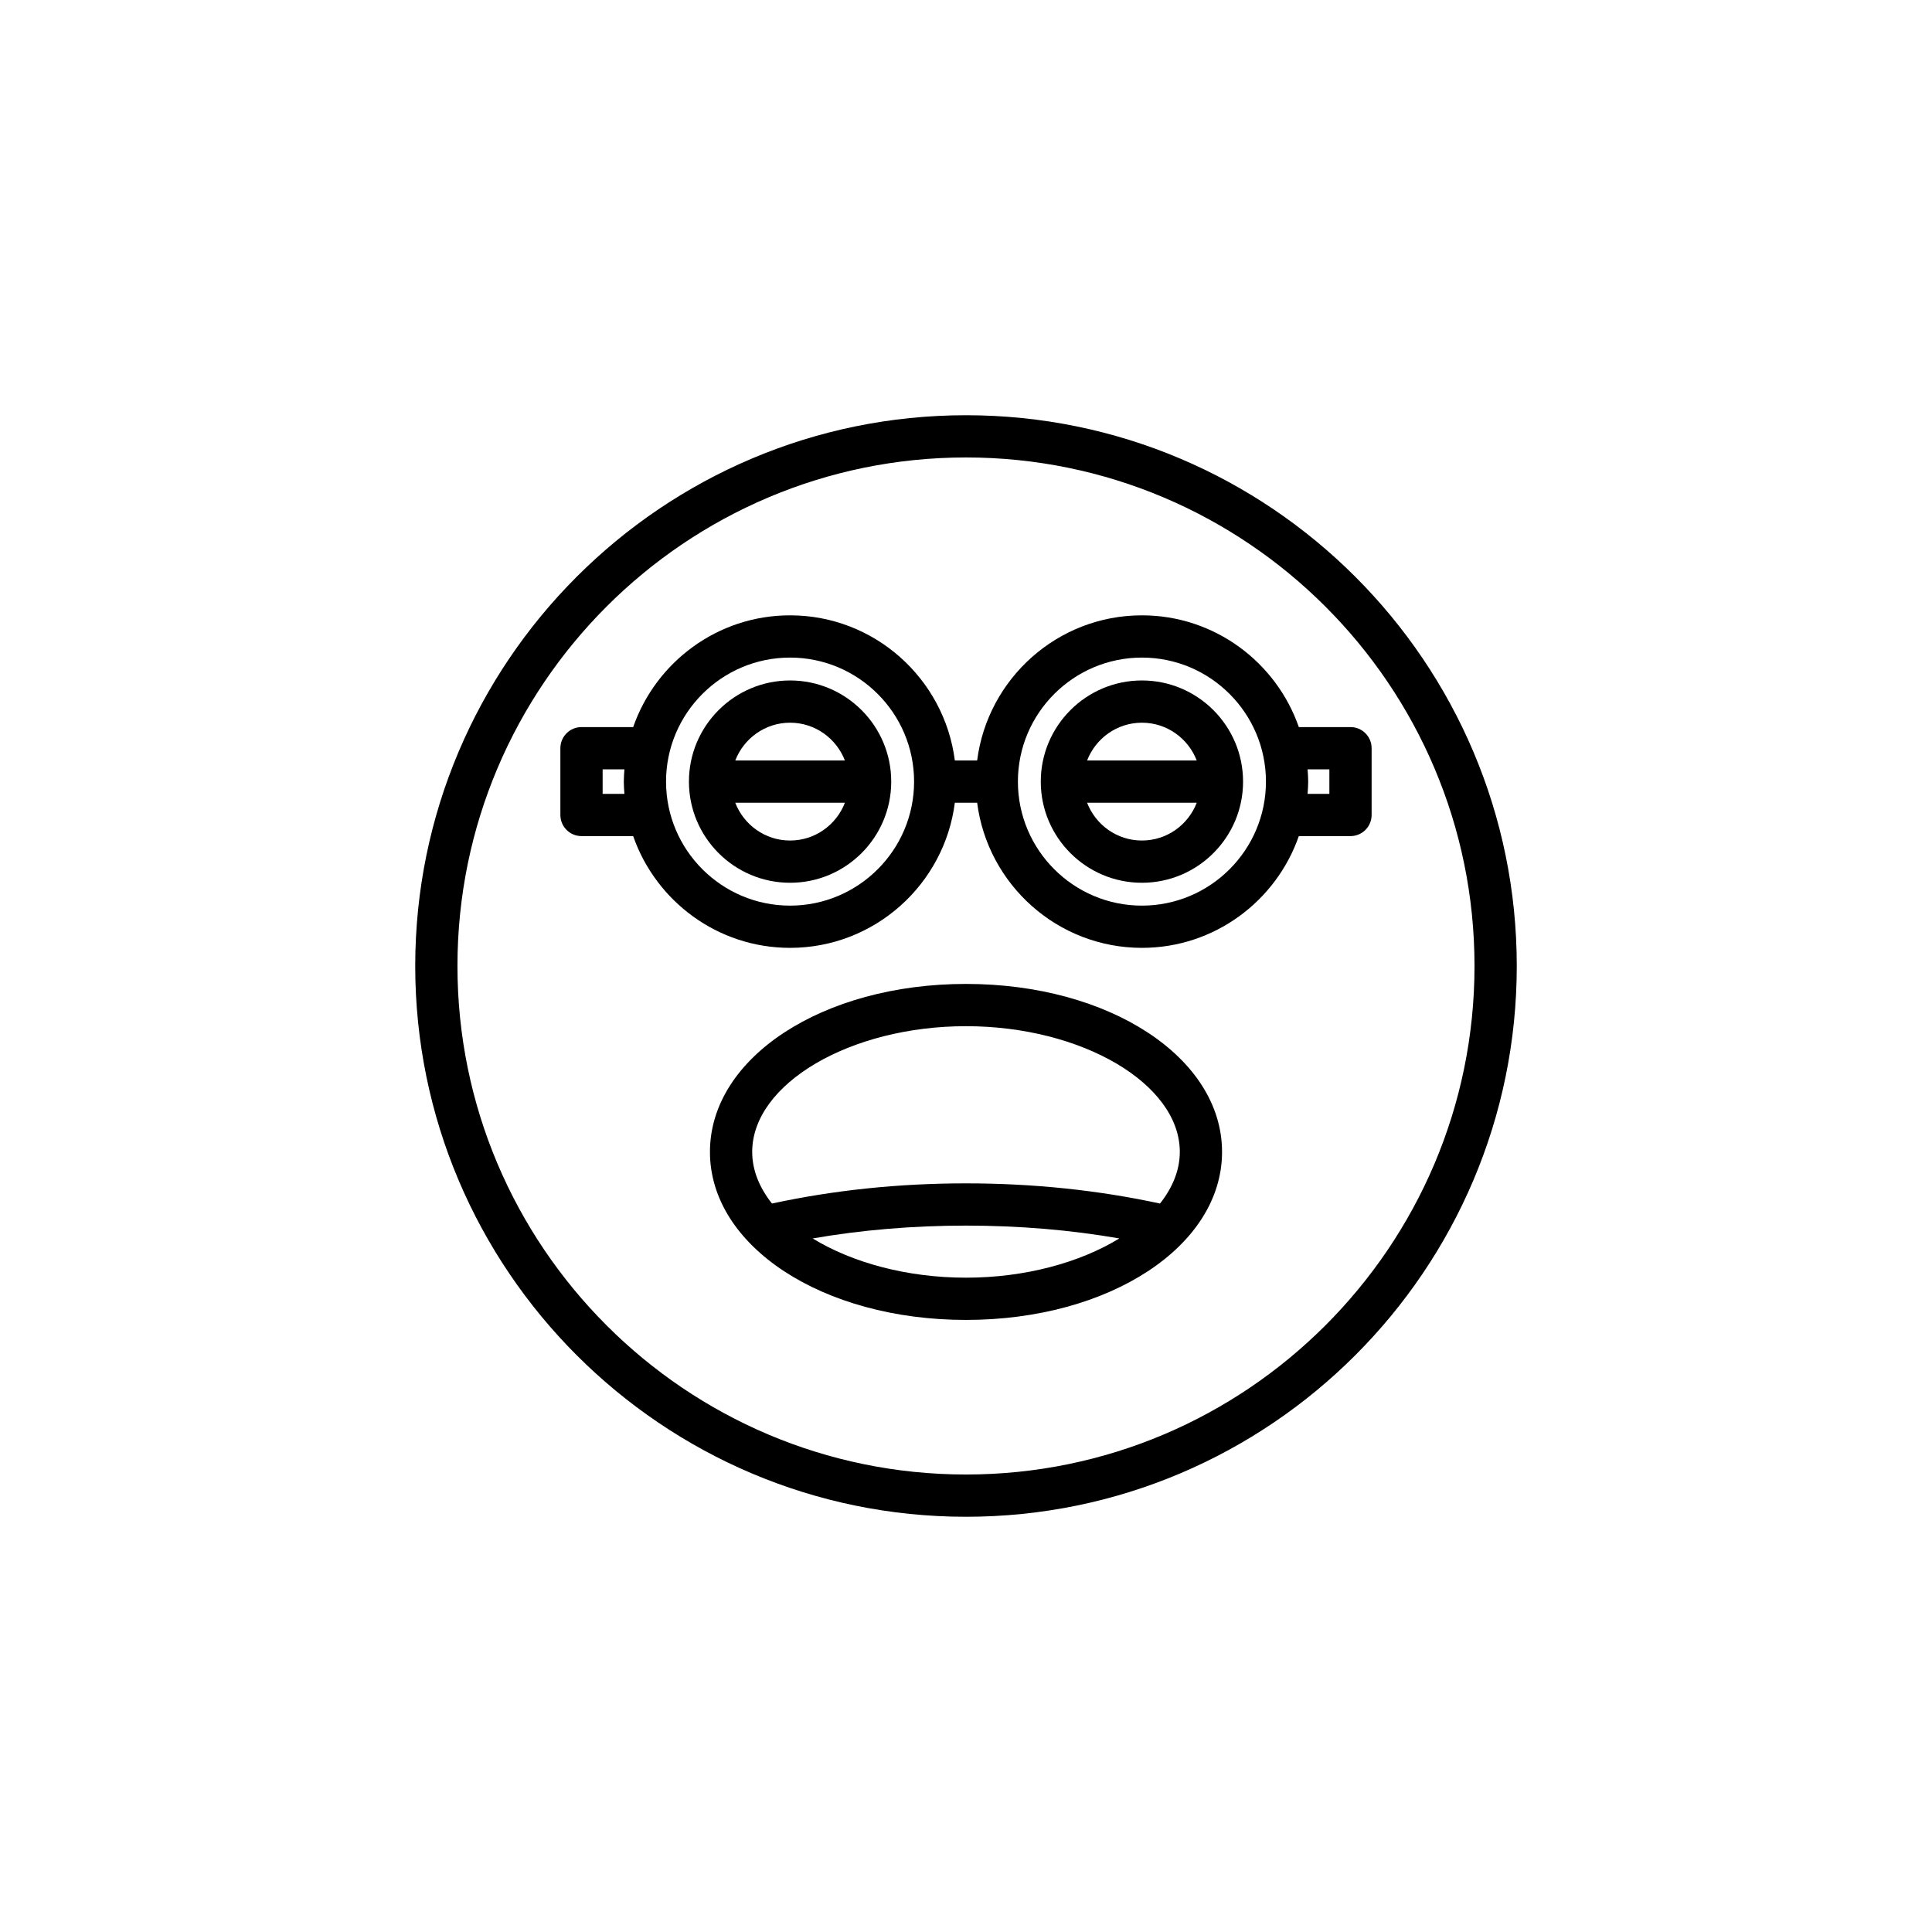 <?xml version="1.0" encoding="UTF-8"?>
<!-- Uploaded to: ICON Repo, www.svgrepo.com, Generator: ICON Repo Mixer Tools -->
<svg fill="#000000" width="800px" height="800px" version="1.1" viewBox="144 144 512 512" xmlns="http://www.w3.org/2000/svg">
 <g>
  <path d="m400 254.04c-80.484 0-145.96 65.48-145.96 145.96s65.477 145.96 145.96 145.96c80.48 0 145.96-65.48 145.96-145.96 0-80.477-65.477-145.96-145.96-145.96zm0 280.72c-74.309 0-134.77-60.457-134.77-134.77 0-74.305 60.457-134.76 134.77-134.76s134.76 60.457 134.76 134.77-60.453 134.76-134.76 134.76z"/>
  <path d="m400 404.75c-38.051 0-67.855 19.555-67.855 44.52 0 24.969 29.805 44.523 67.855 44.523s67.855-19.555 67.855-44.52c0-24.969-29.805-44.523-67.855-44.523zm0 77.848c-15.766 0-30.246-4.039-40.637-10.398 12.922-2.242 26.531-3.402 40.637-3.402 14.102 0 27.711 1.156 40.637 3.398-10.391 6.359-24.871 10.402-40.637 10.402zm51.414-19.648c-16.16-3.5-33.41-5.348-51.414-5.348-18.008 0-35.254 1.848-51.418 5.348-3.328-4.203-5.242-8.832-5.242-13.676 0-18.062 25.949-33.324 56.66-33.324s56.66 15.262 56.66 33.324c-0.004 4.844-1.918 9.473-5.246 13.676z"/>
  <path d="m353.38 324.33c-14.781 0-26.805 12.027-26.805 26.809s12.023 26.805 26.805 26.805 26.805-12.02 26.805-26.805c0.004-14.781-12.023-26.809-26.805-26.809zm0 42.418c-6.629 0-12.27-4.172-14.527-10.008h29.055c-2.258 5.836-7.898 10.008-14.527 10.008zm-14.527-21.207c2.258-5.844 7.898-10.016 14.527-10.016s12.27 4.172 14.527 10.016z"/>
  <path d="m446.62 307.07c-22.395 0-40.902 16.809-43.664 38.465h-5.914c-2.766-21.656-21.27-38.465-43.664-38.465-19.23 0-35.578 12.402-41.578 29.613h-13.695c-3.09 0-5.598 2.504-5.598 5.598v17.695c0 3.094 2.508 5.598 5.598 5.598h13.691c6 17.211 22.348 29.617 41.582 29.617 22.395 0 40.902-16.809 43.664-38.465h5.914c2.766 21.656 21.27 38.465 43.664 38.465 19.234 0 35.586-12.406 41.582-29.617h13.691c3.09 0 5.598-2.504 5.598-5.598v-17.695c0-3.094-2.508-5.598-5.598-5.598h-13.691c-6-17.207-22.352-29.613-41.582-29.613zm-137.14 47.309h-5.777v-6.5h5.777c-0.078 1.078-0.164 2.156-0.164 3.254-0.004 1.098 0.082 2.172 0.164 3.246zm43.895 29.621c-18.121 0-32.867-14.742-32.867-32.867 0-18.121 14.742-32.867 32.867-32.867 18.121 0 32.867 14.742 32.867 32.867 0 18.121-14.746 32.867-32.867 32.867zm93.246 0c-18.121 0-32.867-14.742-32.867-32.867 0-18.121 14.742-32.867 32.867-32.867s32.867 14.742 32.867 32.867c0 18.121-14.742 32.867-32.867 32.867zm49.676-36.121v6.5h-5.777c0.078-1.078 0.164-2.152 0.164-3.246 0-1.098-0.086-2.176-0.164-3.254z"/>
  <path d="m446.62 324.33c-14.781 0-26.805 12.027-26.805 26.809s12.023 26.805 26.805 26.805 26.805-12.02 26.805-26.805c0-14.781-12.023-26.809-26.805-26.809zm0 42.418c-6.629 0-12.27-4.172-14.527-10.008h29.055c-2.258 5.836-7.898 10.008-14.527 10.008zm-14.527-21.207c2.258-5.844 7.898-10.016 14.527-10.016s12.27 4.172 14.527 10.016z"/>
 </g>
</svg>